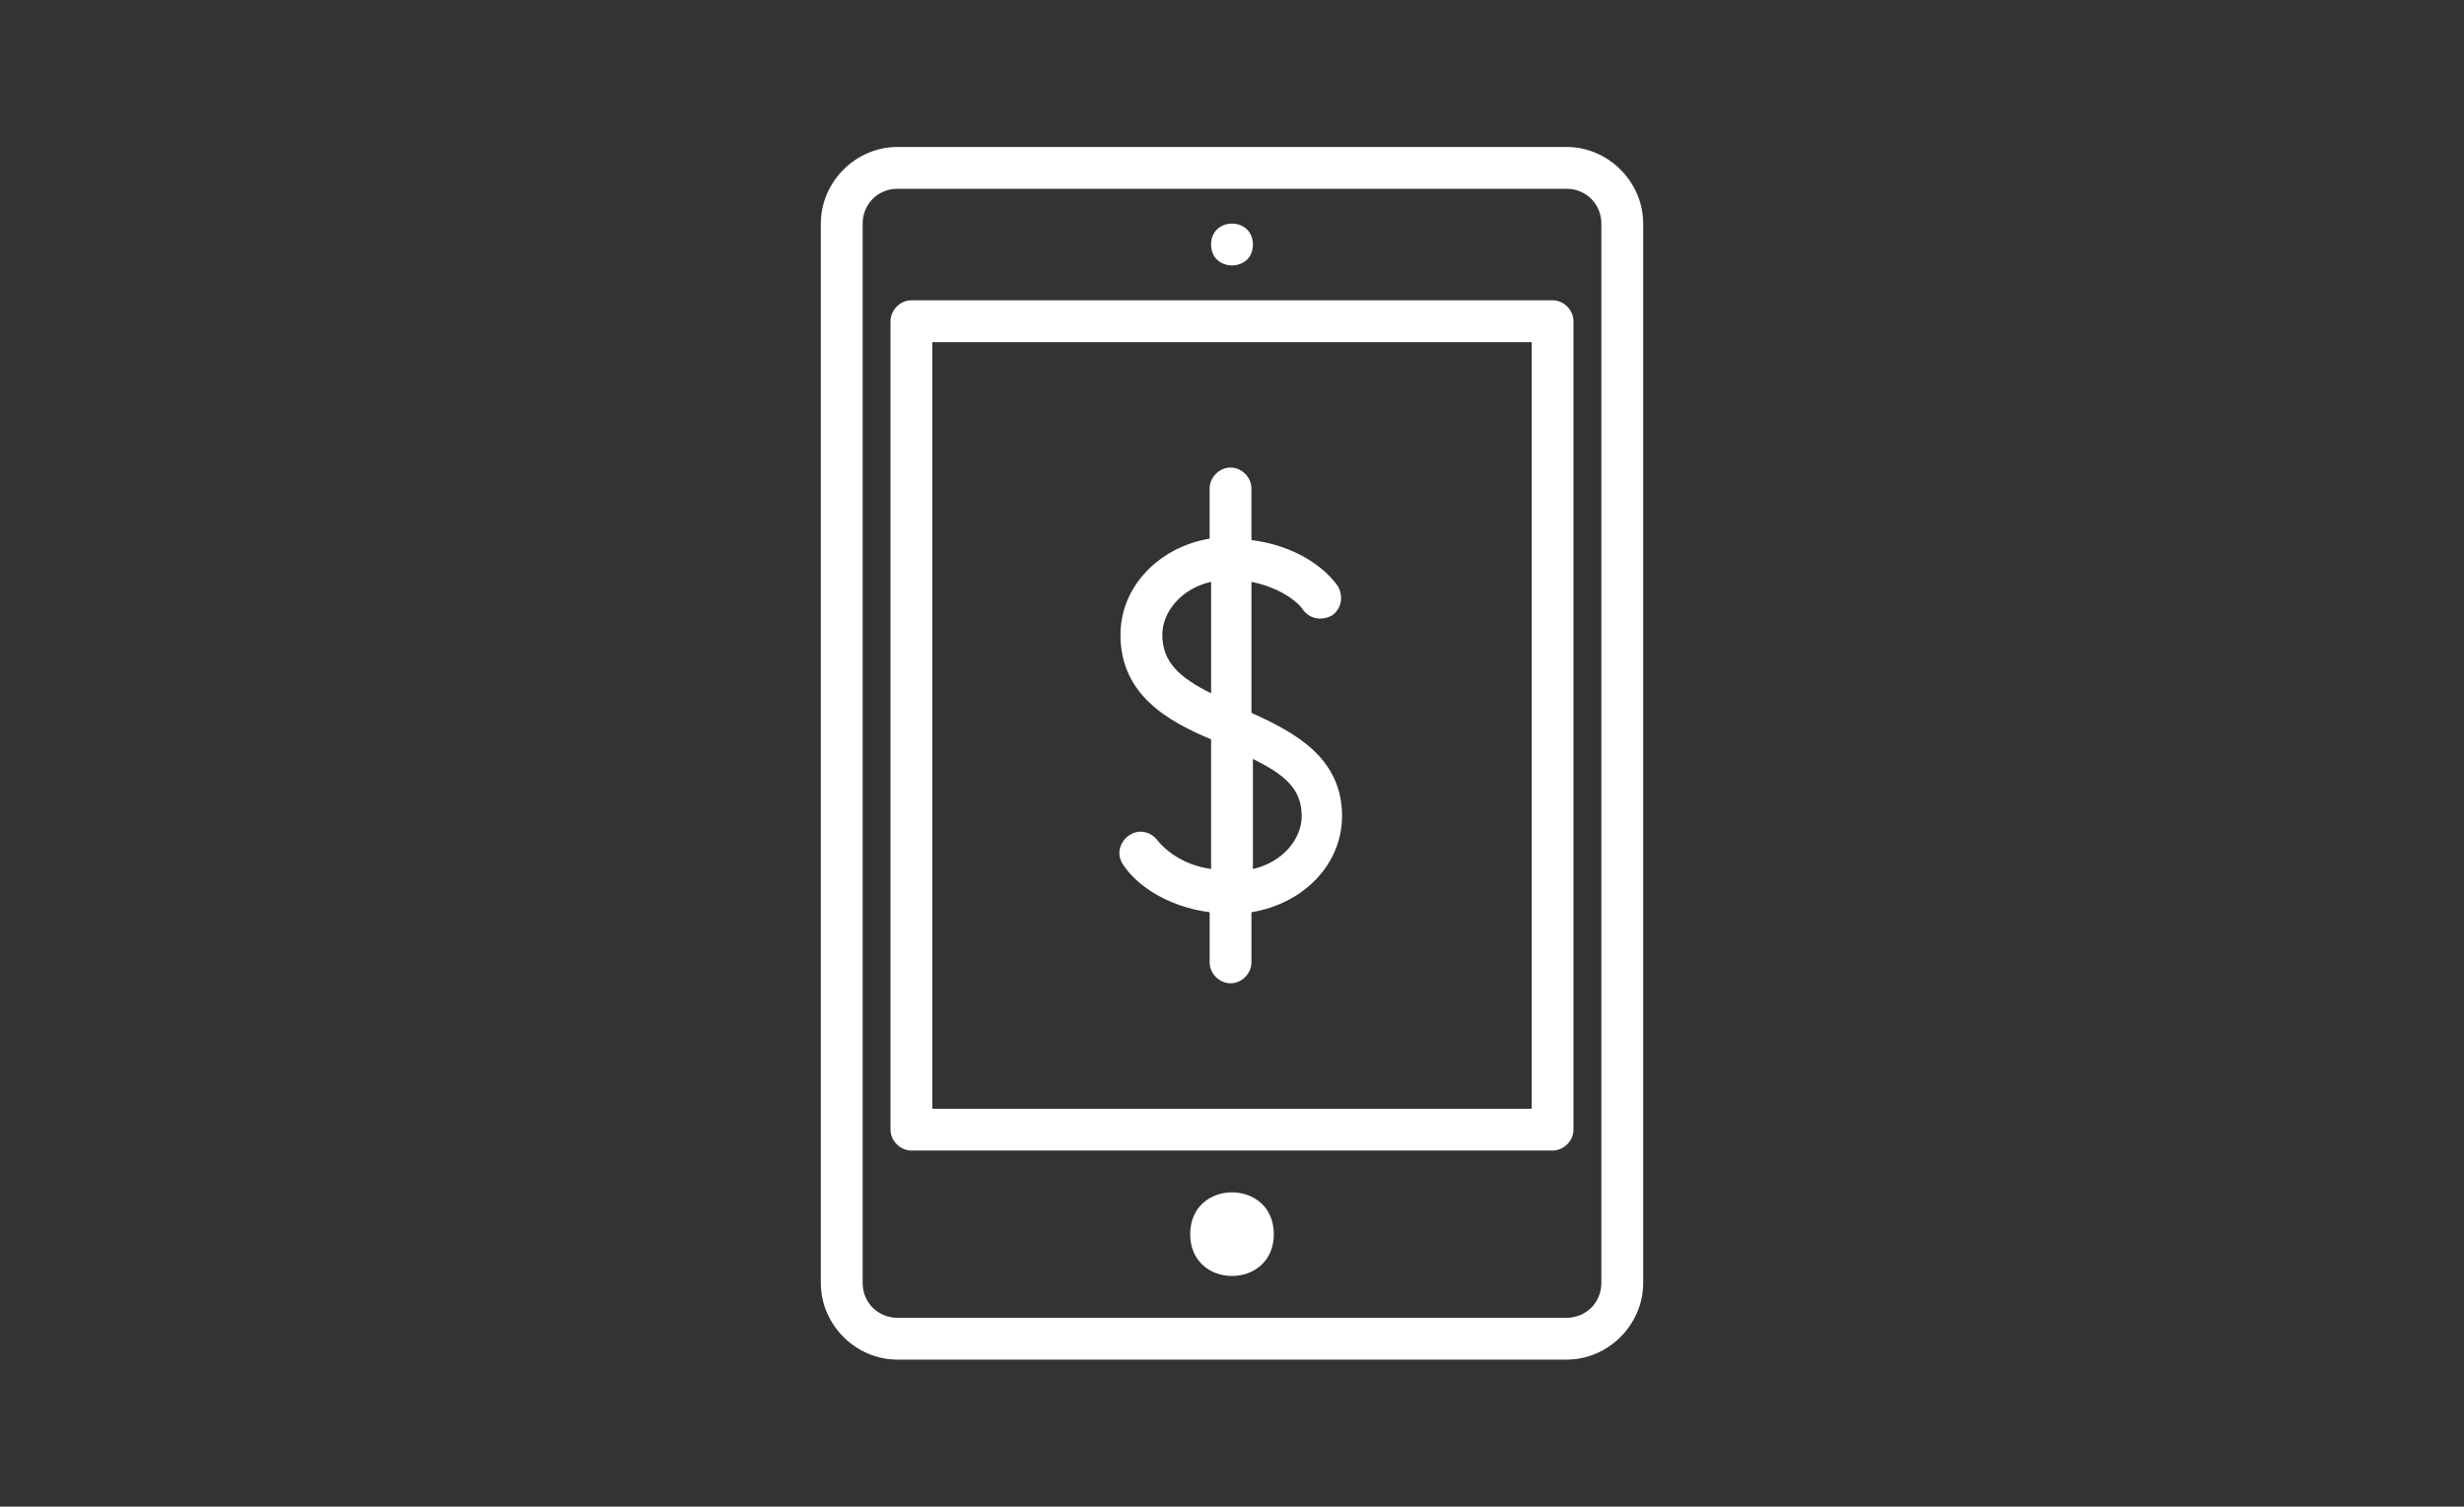 <?xml version="1.0" encoding="utf-8"?>
<!-- Generator: Adobe Illustrator 16.0.4, SVG Export Plug-In . SVG Version: 6.00 Build 0)  -->
<!DOCTYPE svg PUBLIC "-//W3C//DTD SVG 1.1//EN" "http://www.w3.org/Graphics/SVG/1.1/DTD/svg11.dtd">
<svg version="1.1" id="Layer_1" xmlns="http://www.w3.org/2000/svg" xmlns:xlink="http://www.w3.org/1999/xlink" x="0px" y="0px"
	 width="175px" height="107px" viewBox="0 0 175 107" enable-background="new 0 0 175 107" xml:space="preserve">
<rect x="0" y="0" width="175" height="107" fill="#333333" stroke="none"/>
<g>
	<path fill="#FFFFFF" d="M82.551,45.085c0-1.583,1.289-3.269,3.465-3.764v7.919C83.84,48.153,82.551,47.065,82.551,45.085z
		 M88.985,53.897c2.176,1.088,3.465,2.078,3.465,4.058c0,1.583-1.289,3.269-3.465,3.764V53.897z M82.251,59.739
		c-0.495-0.691-1.386-0.892-2.078-0.397c-0.69,0.495-0.893,1.387-0.397,2.078c0.893,1.387,3.069,2.97,6.136,3.367v3.563
		c0,0.794,0.69,1.485,1.485,1.485c0.794,0,1.484-0.691,1.484-1.485v-3.563c3.661-0.593,6.435-3.367,6.435-6.832
		c0-4.156-3.366-5.939-6.435-7.327v-9.306c1.98,0.397,3.269,1.387,3.661,1.98c0.495,0.69,1.387,0.794,2.077,0.397
		c0.691-0.495,0.795-1.387,0.397-2.078c-0.99-1.387-3.067-2.872-6.136-3.269v-3.661c0-0.794-0.69-1.485-1.484-1.485
		c-0.795,0-1.485,0.691-1.485,1.485v3.563c-3.557,0.593-6.332,3.367-6.332,6.832c0,4.259,3.367,6.136,6.435,7.425v9.208
		C83.938,61.419,82.746,60.332,82.251,59.739z"/>
	<path fill="#FFFFFF" d="M90.47,87.653c0,3.96-5.939,3.96-5.939,0C84.53,83.693,90.47,83.693,90.47,87.653"/>
	<path fill="#FFFFFF" d="M88.985,17.367c0,1.98-2.97,1.98-2.97,0S88.985,15.387,88.985,17.367"/>
	<path fill="#FFFFFF" d="M113.733,91.117c0,1.388-1.088,2.476-2.475,2.476H63.742c-1.387,0-2.475-1.088-2.475-2.476V15.882
		c0-1.387,1.088-2.475,2.475-2.475h47.517c1.387,0,2.475,1.088,2.475,2.475V91.117z M111.259,10.438H63.742
		c-2.97,0-5.445,2.475-5.445,5.445v75.235c0,2.971,2.475,5.445,5.445,5.445h47.517c2.97,0,5.444-2.475,5.444-5.445V15.882
		C116.703,12.912,114.229,10.438,111.259,10.438z"/>
	<path fill="#FFFFFF" d="M108.784,78.744H66.216V24.297h42.568V78.744z M110.269,21.327H64.731c-0.794,0-1.485,0.691-1.485,1.485
		v57.417c0,0.794,0.69,1.485,1.485,1.485h45.537c0.794,0,1.485-0.691,1.485-1.485V22.812
		C111.754,22.018,111.062,21.327,110.269,21.327z"/>
</g>
</svg>
